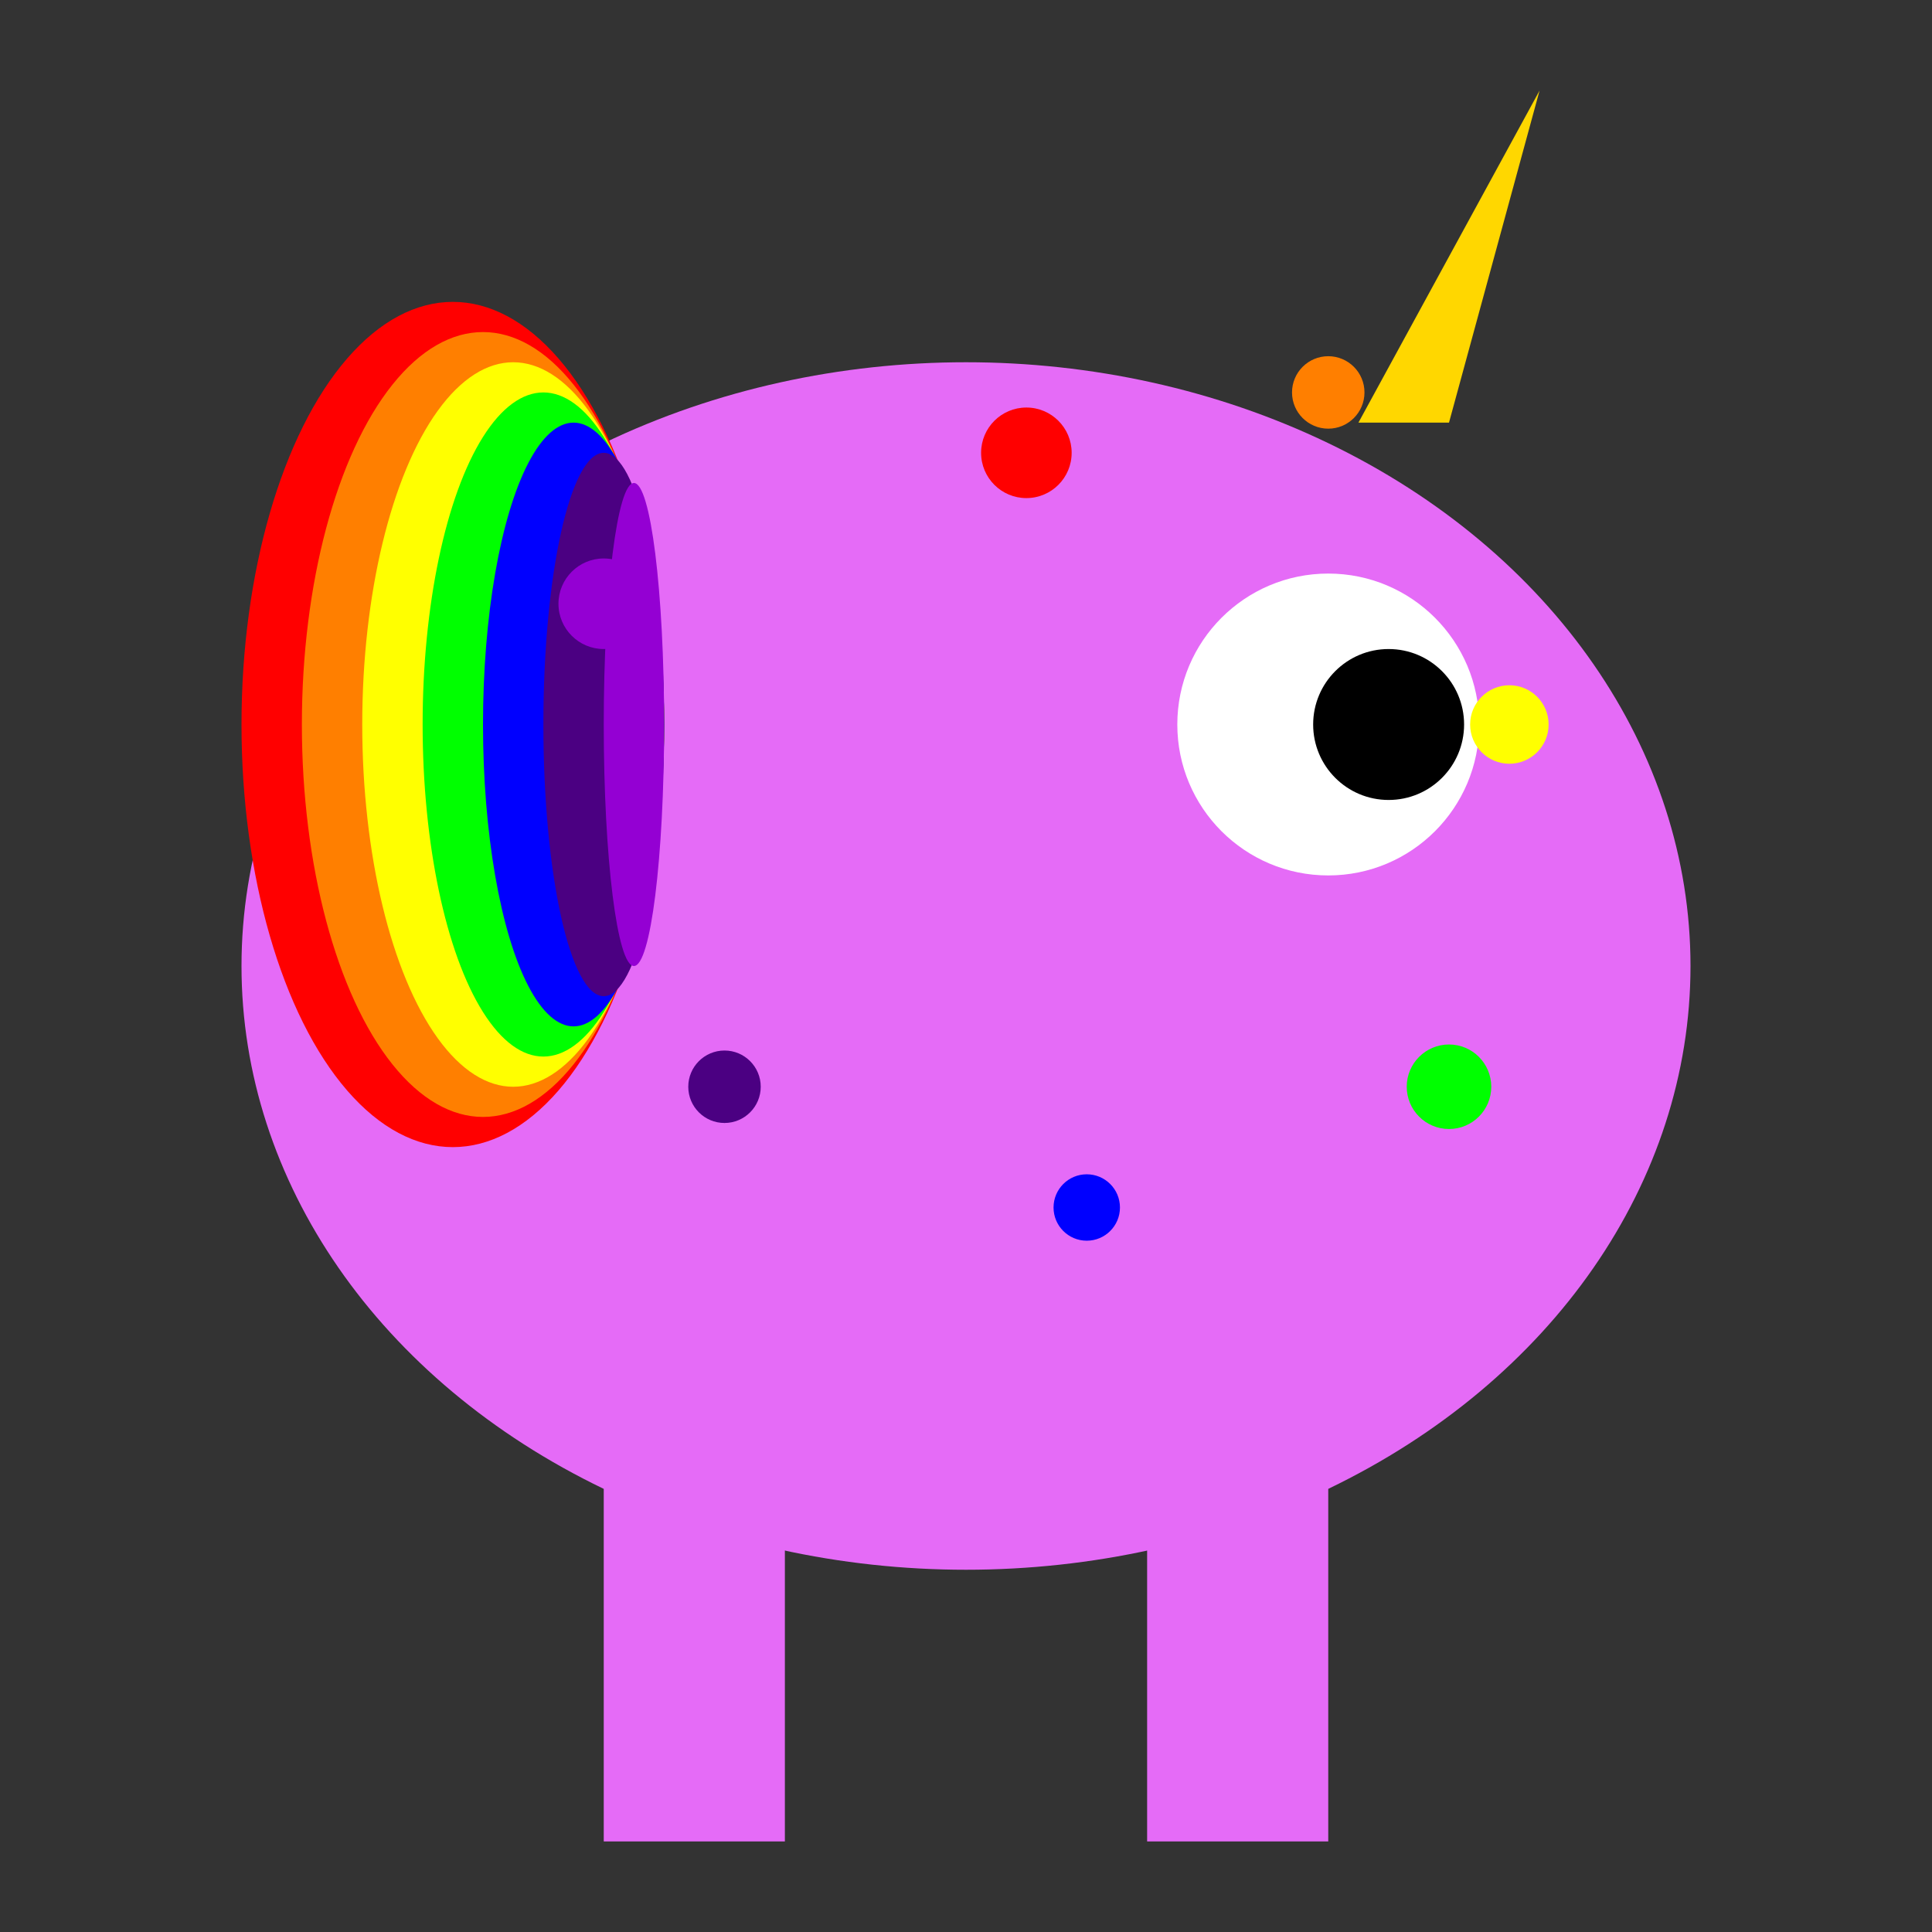 <?xml version="1.0" encoding="UTF-8" standalone="no"?>
<svg xmlns="http://www.w3.org/2000/svg" width="64" height="64" viewBox="0 0 64 64">
  <rect x="0" y="0" width="64" height="64" fill="#333333" stroke="none"/>
  <!-- Unicorn Favicon -->
  
  <!-- Body (oval) -->
  <ellipse cx="32" cy="32" rx="24" ry="20" fill="#E56BF7" />
  
  <!-- Mane (rainbow colors) -->
  <ellipse cx="15" cy="24" rx="7" ry="14" fill="#FF0000" />
  <ellipse cx="16" cy="24" rx="6" ry="13" fill="#FF7F00" />
  <ellipse cx="17" cy="24" rx="5" ry="12" fill="#FFFF00" />
  <ellipse cx="18" cy="24" rx="4" ry="11" fill="#00FF00" />
  <ellipse cx="19" cy="24" rx="3" ry="10" fill="#0000FF" />
  <ellipse cx="20" cy="24" rx="2" ry="9" fill="#4B0082" />
  <ellipse cx="21" cy="24" rx="1" ry="8" fill="#9400D3" />
  
  <!-- Horn (golden color) -->
  <path d="M45 14 L51 3 L48 14 Z" fill="#FFD700" />
  
  <!-- Legs - front -->
  <rect x="38" y="45" width="6" height="16" fill="#E56BF7" />
  
  <!-- Legs - back -->
  <rect x="20" y="45" width="6" height="16" fill="#E56BF7" />
  
  <!-- Eye (white with black pupil) -->
  <circle cx="44" cy="24" r="5" fill="white" />
  <circle cx="46" cy="24" r="2.5" fill="black" />
  
  <!-- Glitter effects (animated in real version) -->
  <circle cx="34" cy="15" r="1.5" fill="#FF0000" />
  <circle cx="44" cy="13" r="1.2" fill="#FF7F00" />
  <circle cx="50" cy="24" r="1.3" fill="#FFFF00" />
  <circle cx="48" cy="36" r="1.4" fill="#00FF00" />
  <circle cx="36" cy="40" r="1.1" fill="#0000FF" />
  <circle cx="24" cy="36" r="1.2" fill="#4B0082" />
  <circle cx="20" cy="20" r="1.5" fill="#9400D3" />
</svg>